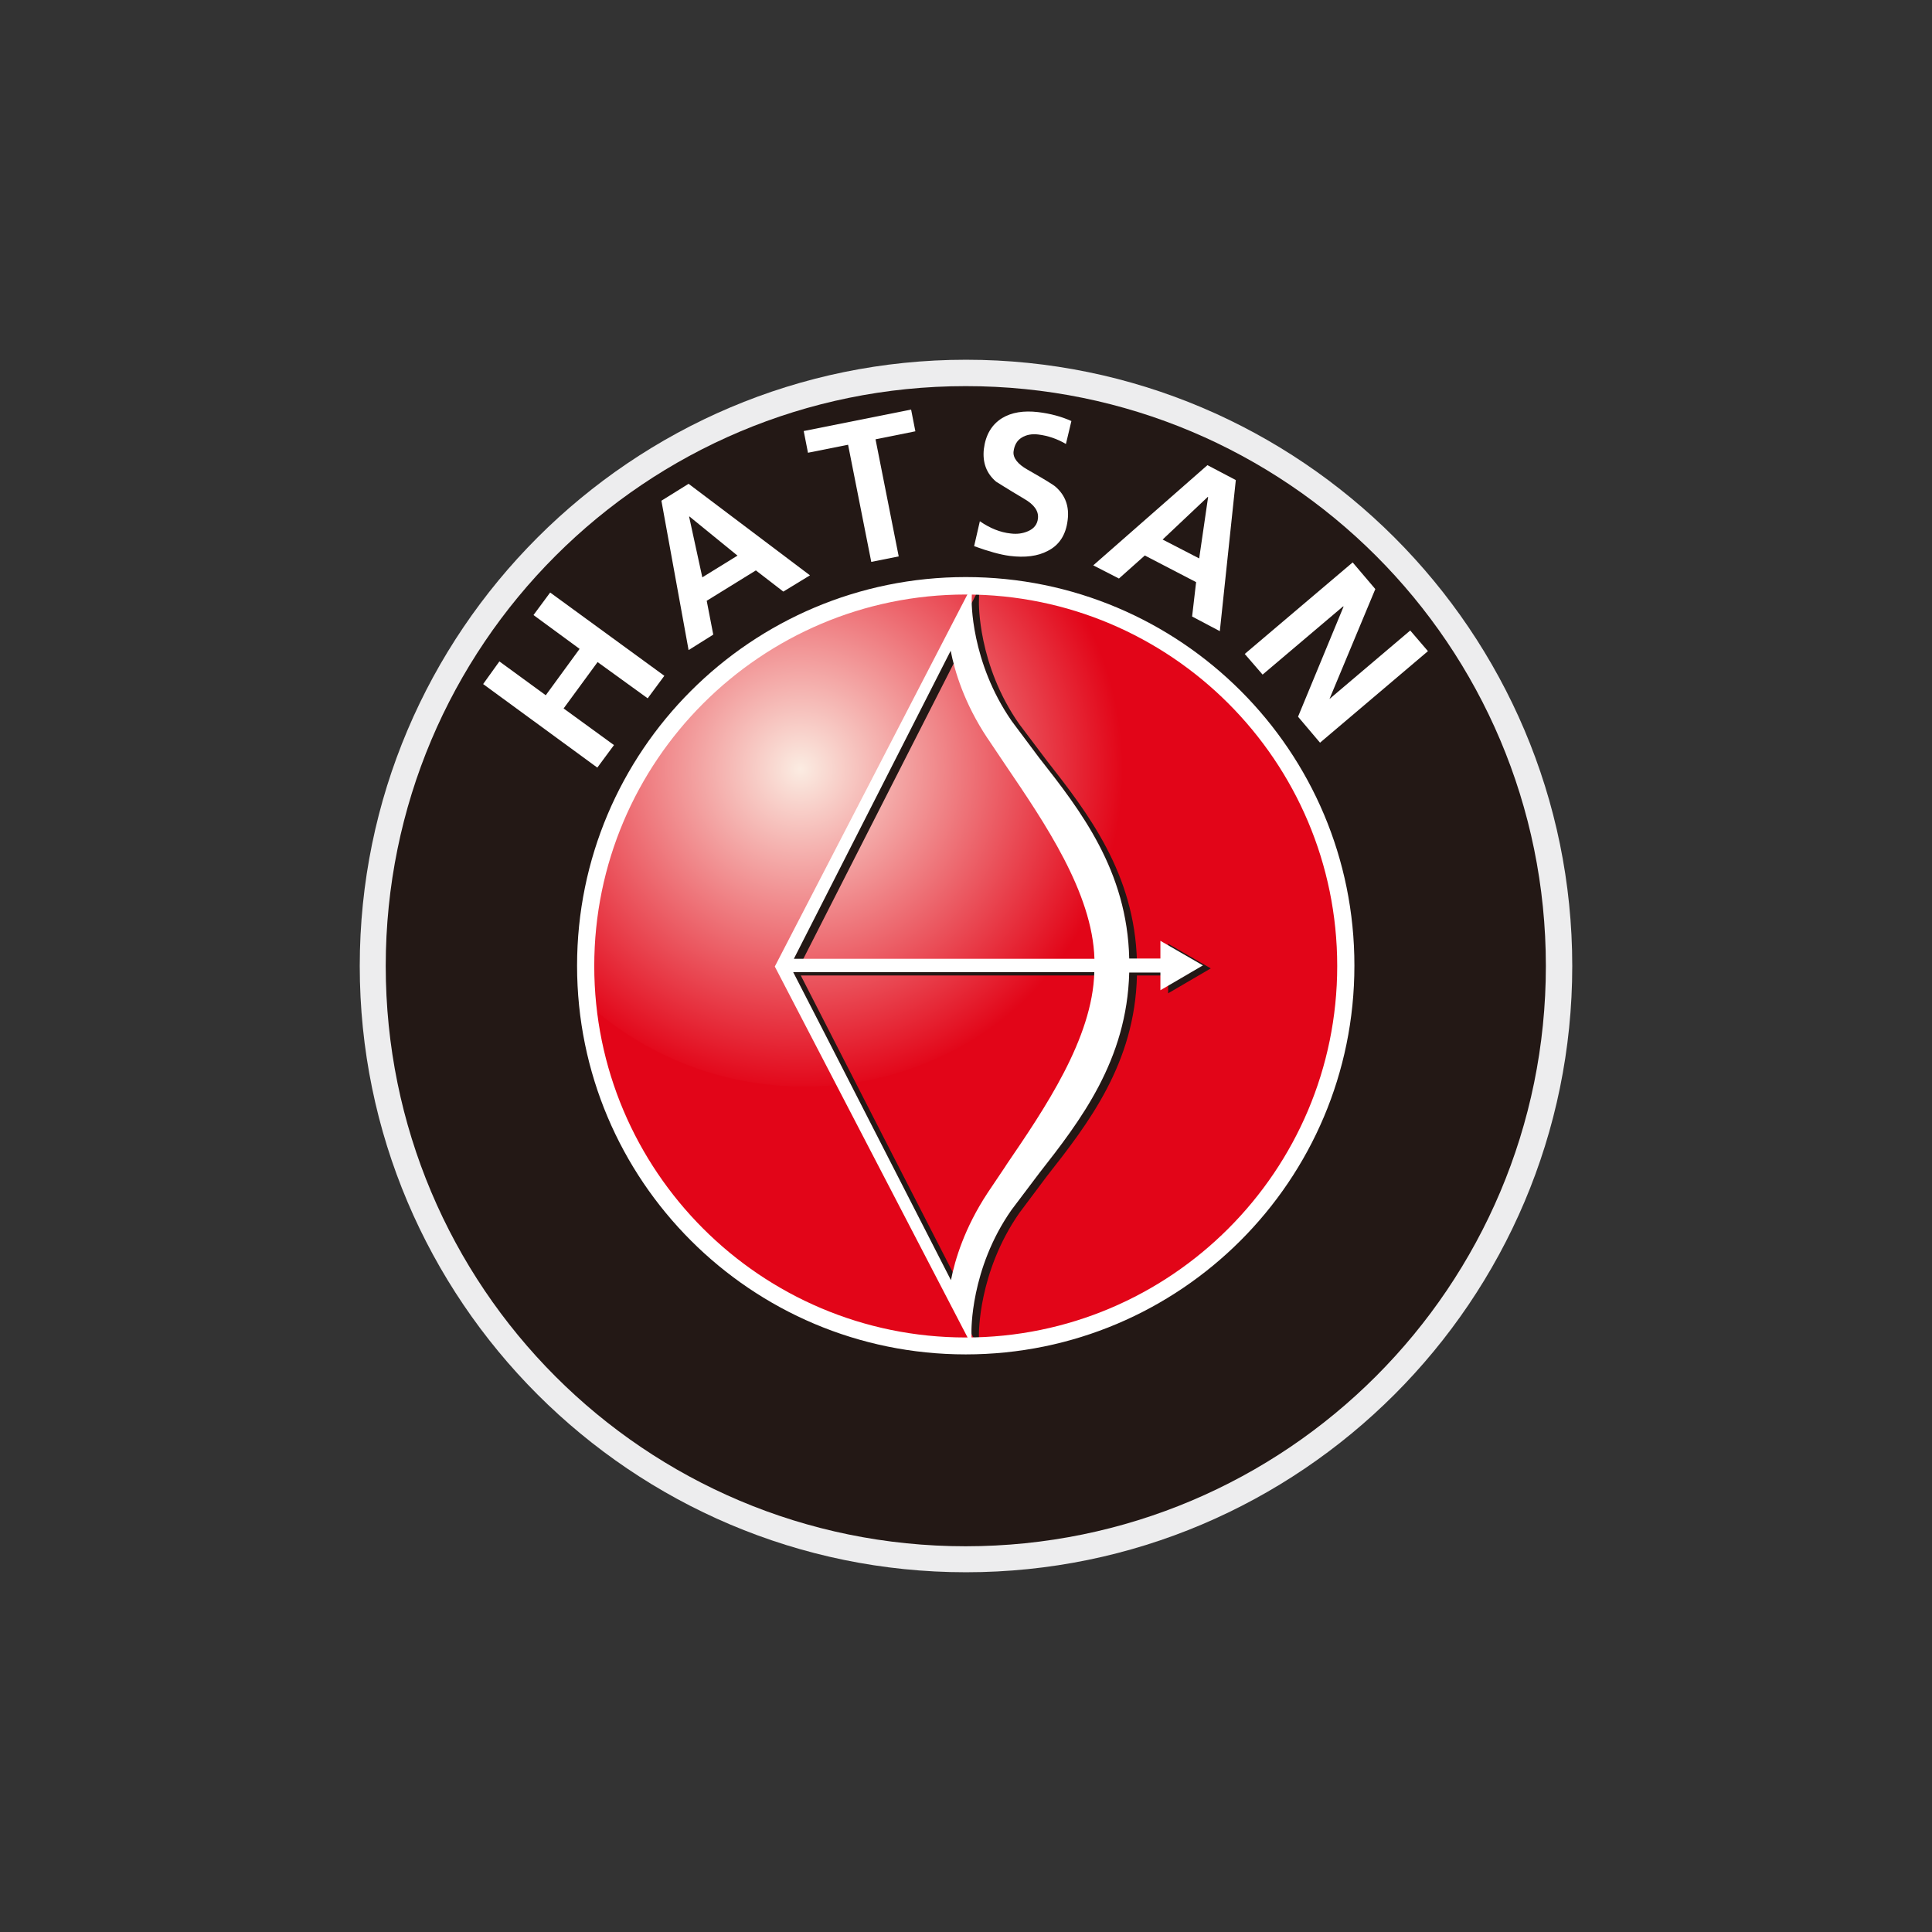 <?xml version="1.0" encoding="UTF-8"?>
<svg id="Layer_1" xmlns="http://www.w3.org/2000/svg" version="1.1" xmlns:xlink="http://www.w3.org/1999/xlink" viewBox="0 0 145 145">
  <rect x="0" y="0" width="145" height="145" fill="#333333" stroke="none"/>
  <!-- Generator: Adobe Illustrator 29.5.1, SVG Export Plug-In . SVG Version: 2.1.0 Build 141)  -->
  <defs>
    <style>
      .st0 {
        fill: #231815;
      }

      .st1 {
        fill: #fff;
      }

      .st2 {
        fill: none;
      }

      .st3 {
        fill: #ededee;
      }

      .st4 {
        fill: url(#radial-gradient);
      }

      .st5 {
        clip-path: url(#clippath);
      }

      .st6 {
        fill: #e20518;
      }
    </style>
    <clipPath id="clippath">
      <path class="st2" d="M43.97,72.5c0,.97.04,1.93.15,2.86,4.32,3.85,9.99,6.19,16.24,6.19,13.47,0,24.4-10.93,24.4-24.4,0-4.19-1.05-8.14-2.92-11.6-2.92-1.01-6.06-1.57-9.32-1.57-15.77,0-28.55,12.8-28.55,28.53"/>
    </clipPath>
    <radialGradient id="radial-gradient" cx="-655.63" cy="-178.54" fx="-655.63" fy="-178.54" r="1.56" gradientTransform="translate(10241.96 2830.44) scale(15.53)" gradientUnits="userSpaceOnUse">
      <stop offset="0" stop-color="#fbece2"/>
      <stop offset="0" stop-color="#fbece2"/>
      <stop offset="1" stop-color="#e20518"/>
    </radialGradient>
  </defs>
  <path class="st3" d="M27,72.5c0,25.09,20.41,45.5,45.5,45.5s45.5-20.41,45.5-45.5-20.41-45.5-45.5-45.5-45.5,20.41-45.5,45.5"/>
  <path class="st0" d="M116.02,72.5c0,24.04-19.48,43.55-43.55,43.55s-43.52-19.48-43.52-43.55,19.48-43.52,43.52-43.52c24.06-.02,43.55,19.46,43.55,43.52"/>
  <path class="st6" d="M43.97,72.5c0,15.73,12.8,28.53,28.53,28.53s28.53-12.8,28.53-28.53-12.78-28.53-28.53-28.53-28.53,12.8-28.53,28.53"/>
  <polygon class="st1" points="44.83 57.61 36.26 51.34 37.48 49.64 40.96 52.18 43.5 48.7 40.04 46.16 41.29 44.47 49.86 50.72 48.61 52.41 44.85 49.69 42.3 53.17 46.08 55.92 44.83 57.61"/>
  <path class="st1" d="M53.53,47.62l-.49-2.53,3.69-2.28,2.06,1.59,2-1.22-9.11-6.87-2.04,1.27,2.04,11.21,1.85-1.16ZM52.71,43.33l-.99-4.55.02-.02,3.61,2.94-2.64,1.63Z"/>
  <polygon class="st1" points="65.39 42.17 63.65 33.38 60.64 33.98 60.32 32.35 68.38 30.74 68.7 32.37 65.71 32.97 67.45 41.76 65.39 42.17"/>
  <path class="st1" d="M80.41,31.6l-.41,1.72c-.67-.39-1.35-.62-2.08-.71-.47-.06-.9.02-1.25.24-.34.21-.54.56-.6,1.03-.06.47.3.95,1.05,1.37,1.25.71,1.95,1.14,2.11,1.29.73.64,1.03,1.48.9,2.49-.13,1.12-.64,1.89-1.5,2.32-.73.39-1.7.52-2.86.37-.69-.09-1.59-.34-2.66-.73l.43-1.87c.75.52,1.53.84,2.32.92.47.06.9,0,1.29-.17.45-.19.71-.52.75-.97.06-.54-.28-1.03-1.03-1.46-1.33-.79-2.04-1.25-2.11-1.29-.73-.62-1.03-1.44-.92-2.45.13-1.05.58-1.83,1.37-2.32.71-.43,1.61-.58,2.71-.45.92.11,1.76.34,2.49.67"/>
  <path class="st1" d="M83.99,43.41l1.93-1.72,3.85,2-.3,2.58,2.08,1.1,1.2-11.34-2.13-1.12-8.57,7.52,1.93.99ZM87.26,40.49l3.39-3.2.02.02-.67,4.6-2.75-1.42Z"/>
  <polygon class="st1" points="93.42 49.08 101.52 42.21 103.22 44.21 99.78 52.46 105.84 47.32 107.17 48.87 99.07 55.74 97.42 53.79 100.84 45.52 100.79 45.52 94.76 50.63 93.42 49.08"/>
  <path class="st6" d="M43.97,72.5c0,15.73,12.8,28.53,28.53,28.53s28.53-12.8,28.53-28.53-12.78-28.53-28.53-28.53-28.53,12.8-28.53,28.53"/>
  <g class="st5">
    <rect class="st4" x="43.97" y="43.97" width="40.8" height="37.57"/>
  </g>
  <path class="st0" d="M82.7,73.21h-22.6c1.61,3.16,11.24,21.96,11.84,23.12.3-1.53,1.01-3.93,2.75-6.55l1.37-2.04c2.9-4.25,6.51-9.56,6.64-14.52M71.94,49.08c-.6,1.2-9.97,19.57-11.77,23.12h22.54c-.13-4.96-3.74-10.25-6.64-14.52l-1.37-2.04c-1.74-2.64-2.45-5.03-2.75-6.55M87.67,74.54v-1.33h-2.34c-.15,6.6-3.65,11.11-6.77,15.08l-2.06,2.75c-3.11,4.47-3.03,9.13-3.03,9.17l.02,1.01-14.8-28.46,14.8-28.59-.02,1.01s-.11,4.7,3.03,9.17l2.06,2.73c3.11,3.97,6.6,8.49,6.77,15.08h2.34v-1.33l3.2,1.85-3.2,1.87Z"/>
  <path class="st1" d="M72.48,43.31c-16.11,0-29.17,13.06-29.17,29.17s13.06,29.17,29.17,29.17,29.17-13.06,29.17-29.17c.02-16.11-13.04-29.17-29.17-29.17M72.48,44.62c15.38,0,27.88,12.5,27.88,27.88s-12.5,27.88-27.88,27.88-27.88-12.5-27.88-27.88,12.52-27.88,27.88-27.88"/>
  <path class="st1" d="M75.49,87.49l-1.37,2.04c-1.74,2.64-2.45,5.03-2.75,6.55-.6-1.16-10.2-19.96-11.84-23.12h22.6c-.13,4.98-3.74,10.27-6.64,14.52M74.11,55.4l1.37,2.04c2.9,4.28,6.51,9.54,6.66,14.52h-22.56c1.8-3.52,11.15-21.91,11.77-23.12.3,1.53,1.01,3.93,2.75,6.55M90.29,72.46l-3.2-1.85v1.33h-2.34c-.15-6.6-3.65-11.11-6.77-15.08l-2.04-2.73c-3.11-4.47-3.03-9.13-3.01-9.17l.02-1.01-14.8,28.59,14.78,28.44-.02-1.01s-.11-4.73,3.01-9.17l2.06-2.73c3.11-3.97,6.6-8.49,6.77-15.08h2.34v1.33l3.2-1.87Z"/>
</svg>